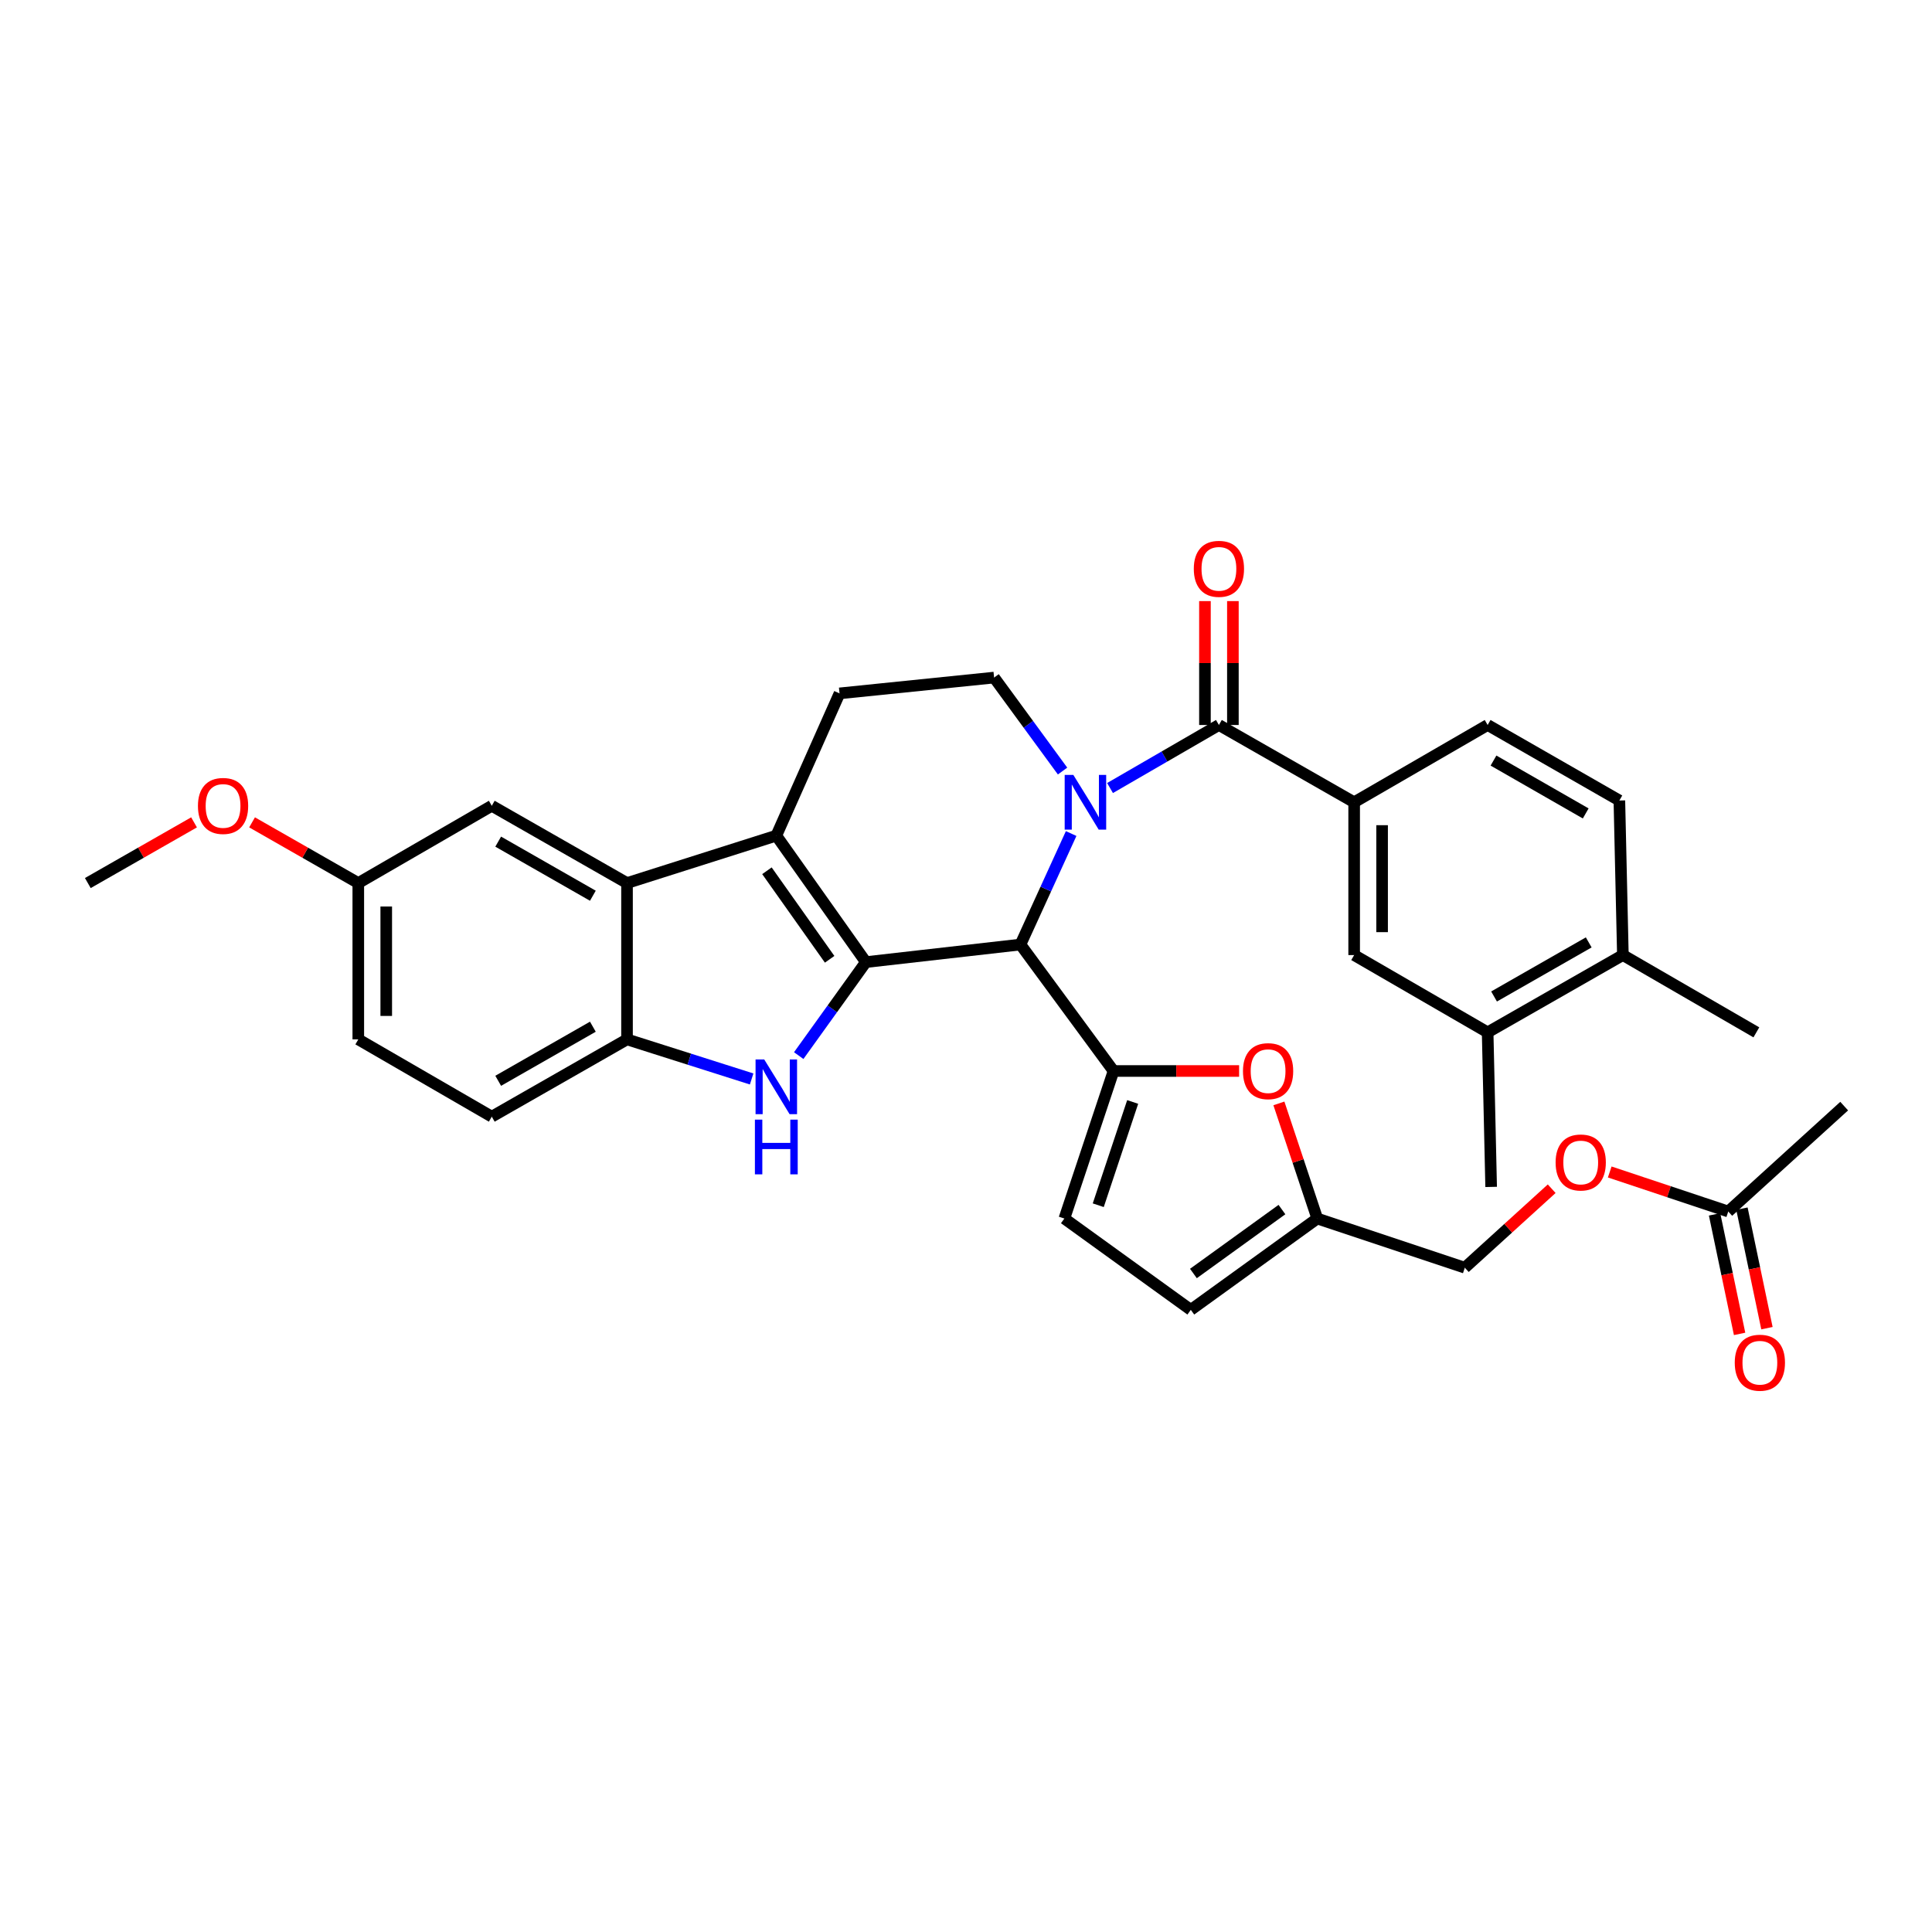 <?xml version='1.0' encoding='iso-8859-1'?>
<svg version='1.1' baseProfile='full'
              xmlns='http://www.w3.org/2000/svg'
                      xmlns:rdkit='http://www.rdkit.org/xml'
                      xmlns:xlink='http://www.w3.org/1999/xlink'
                  xml:space='preserve'
width='1000px' height='1000px' viewBox='0 0 1000 1000'>
<!-- END OF HEADER -->
<rect style='opacity:1.0;fill:#FFFFFF;stroke:none' width='1000' height='1000' x='0' y='0'> </rect>
<path class='bond-0' d='M 185.453,457.069 L 185.453,537.982' style='fill:none;fill-rule:evenodd;stroke:#000000;stroke-width:6px;stroke-linecap:butt;stroke-linejoin:miter;stroke-opacity:1' />
<path class='bond-0' d='M 199.919,469.206 L 199.919,525.845' style='fill:none;fill-rule:evenodd;stroke:#000000;stroke-width:6px;stroke-linecap:butt;stroke-linejoin:miter;stroke-opacity:1' />
<path class='bond-1' d='M 185.453,457.069 L 254.544,417.071' style='fill:none;fill-rule:evenodd;stroke:#000000;stroke-width:6px;stroke-linecap:butt;stroke-linejoin:miter;stroke-opacity:1' />
<path class='bond-2' d='M 185.453,457.069 L 157.961,441.36' style='fill:none;fill-rule:evenodd;stroke:#000000;stroke-width:6px;stroke-linecap:butt;stroke-linejoin:miter;stroke-opacity:1' />
<path class='bond-2' d='M 157.961,441.36 L 130.469,425.651' style='fill:none;fill-rule:evenodd;stroke:#FF0000;stroke-width:6px;stroke-linecap:butt;stroke-linejoin:miter;stroke-opacity:1' />
<path class='bond-3' d='M 185.453,537.982 L 254.544,577.981' style='fill:none;fill-rule:evenodd;stroke:#000000;stroke-width:6px;stroke-linecap:butt;stroke-linejoin:miter;stroke-opacity:1' />
<path class='bond-4' d='M 254.544,577.981 L 324.544,537.982' style='fill:none;fill-rule:evenodd;stroke:#000000;stroke-width:6px;stroke-linecap:butt;stroke-linejoin:miter;stroke-opacity:1' />
<path class='bond-4' d='M 257.867,559.421 L 306.867,531.422' style='fill:none;fill-rule:evenodd;stroke:#000000;stroke-width:6px;stroke-linecap:butt;stroke-linejoin:miter;stroke-opacity:1' />
<path class='bond-5' d='M 324.544,537.982 L 324.544,457.069' style='fill:none;fill-rule:evenodd;stroke:#000000;stroke-width:6px;stroke-linecap:butt;stroke-linejoin:miter;stroke-opacity:1' />
<path class='bond-6' d='M 324.544,537.982 L 356.796,548.227' style='fill:none;fill-rule:evenodd;stroke:#000000;stroke-width:6px;stroke-linecap:butt;stroke-linejoin:miter;stroke-opacity:1' />
<path class='bond-6' d='M 356.796,548.227 L 389.049,558.471' style='fill:none;fill-rule:evenodd;stroke:#0000FF;stroke-width:6px;stroke-linecap:butt;stroke-linejoin:miter;stroke-opacity:1' />
<path class='bond-7' d='M 324.544,457.069 L 254.544,417.071' style='fill:none;fill-rule:evenodd;stroke:#000000;stroke-width:6px;stroke-linecap:butt;stroke-linejoin:miter;stroke-opacity:1' />
<path class='bond-7' d='M 306.867,463.629 L 257.867,435.63' style='fill:none;fill-rule:evenodd;stroke:#000000;stroke-width:6px;stroke-linecap:butt;stroke-linejoin:miter;stroke-opacity:1' />
<path class='bond-8' d='M 324.544,457.069 L 401.816,432.525' style='fill:none;fill-rule:evenodd;stroke:#000000;stroke-width:6px;stroke-linecap:butt;stroke-linejoin:miter;stroke-opacity:1' />
<path class='bond-9' d='M 413.415,546.379 L 430.797,522.182' style='fill:none;fill-rule:evenodd;stroke:#0000FF;stroke-width:6px;stroke-linecap:butt;stroke-linejoin:miter;stroke-opacity:1' />
<path class='bond-9' d='M 430.797,522.182 L 448.18,497.984' style='fill:none;fill-rule:evenodd;stroke:#000000;stroke-width:6px;stroke-linecap:butt;stroke-linejoin:miter;stroke-opacity:1' />
<path class='bond-10' d='M 448.18,497.984 L 401.816,432.525' style='fill:none;fill-rule:evenodd;stroke:#000000;stroke-width:6px;stroke-linecap:butt;stroke-linejoin:miter;stroke-opacity:1' />
<path class='bond-10' d='M 429.42,496.526 L 396.966,450.705' style='fill:none;fill-rule:evenodd;stroke:#000000;stroke-width:6px;stroke-linecap:butt;stroke-linejoin:miter;stroke-opacity:1' />
<path class='bond-11' d='M 448.18,497.984 L 528.185,488.894' style='fill:none;fill-rule:evenodd;stroke:#000000;stroke-width:6px;stroke-linecap:butt;stroke-linejoin:miter;stroke-opacity:1' />
<path class='bond-12' d='M 401.816,432.525 L 434.541,358.893' style='fill:none;fill-rule:evenodd;stroke:#000000;stroke-width:6px;stroke-linecap:butt;stroke-linejoin:miter;stroke-opacity:1' />
<path class='bond-13' d='M 528.185,488.894 L 541.305,460.166' style='fill:none;fill-rule:evenodd;stroke:#000000;stroke-width:6px;stroke-linecap:butt;stroke-linejoin:miter;stroke-opacity:1' />
<path class='bond-13' d='M 541.305,460.166 L 554.426,431.438' style='fill:none;fill-rule:evenodd;stroke:#0000FF;stroke-width:6px;stroke-linecap:butt;stroke-linejoin:miter;stroke-opacity:1' />
<path class='bond-14' d='M 528.185,488.894 L 576.364,554.345' style='fill:none;fill-rule:evenodd;stroke:#000000;stroke-width:6px;stroke-linecap:butt;stroke-linejoin:miter;stroke-opacity:1' />
<path class='bond-15' d='M 549.982,399.094 L 532.264,374.903' style='fill:none;fill-rule:evenodd;stroke:#0000FF;stroke-width:6px;stroke-linecap:butt;stroke-linejoin:miter;stroke-opacity:1' />
<path class='bond-15' d='M 532.264,374.903 L 514.546,350.712' style='fill:none;fill-rule:evenodd;stroke:#000000;stroke-width:6px;stroke-linecap:butt;stroke-linejoin:miter;stroke-opacity:1' />
<path class='bond-16' d='M 574.554,407.881 L 602.731,391.569' style='fill:none;fill-rule:evenodd;stroke:#0000FF;stroke-width:6px;stroke-linecap:butt;stroke-linejoin:miter;stroke-opacity:1' />
<path class='bond-16' d='M 602.731,391.569 L 630.909,375.256' style='fill:none;fill-rule:evenodd;stroke:#000000;stroke-width:6px;stroke-linecap:butt;stroke-linejoin:miter;stroke-opacity:1' />
<path class='bond-17' d='M 514.546,350.712 L 434.541,358.893' style='fill:none;fill-rule:evenodd;stroke:#000000;stroke-width:6px;stroke-linecap:butt;stroke-linejoin:miter;stroke-opacity:1' />
<path class='bond-18' d='M 100.438,425.651 L 72.946,441.36' style='fill:none;fill-rule:evenodd;stroke:#FF0000;stroke-width:6px;stroke-linecap:butt;stroke-linejoin:miter;stroke-opacity:1' />
<path class='bond-18' d='M 72.946,441.36 L 45.455,457.069' style='fill:none;fill-rule:evenodd;stroke:#000000;stroke-width:6px;stroke-linecap:butt;stroke-linejoin:miter;stroke-opacity:1' />
<path class='bond-19' d='M 638.142,375.256 L 638.142,343.191' style='fill:none;fill-rule:evenodd;stroke:#000000;stroke-width:6px;stroke-linecap:butt;stroke-linejoin:miter;stroke-opacity:1' />
<path class='bond-19' d='M 638.142,343.191 L 638.142,311.126' style='fill:none;fill-rule:evenodd;stroke:#FF0000;stroke-width:6px;stroke-linecap:butt;stroke-linejoin:miter;stroke-opacity:1' />
<path class='bond-19' d='M 623.676,375.256 L 623.676,343.191' style='fill:none;fill-rule:evenodd;stroke:#000000;stroke-width:6px;stroke-linecap:butt;stroke-linejoin:miter;stroke-opacity:1' />
<path class='bond-19' d='M 623.676,343.191 L 623.676,311.126' style='fill:none;fill-rule:evenodd;stroke:#FF0000;stroke-width:6px;stroke-linecap:butt;stroke-linejoin:miter;stroke-opacity:1' />
<path class='bond-20' d='M 630.909,375.256 L 700.908,415.254' style='fill:none;fill-rule:evenodd;stroke:#000000;stroke-width:6px;stroke-linecap:butt;stroke-linejoin:miter;stroke-opacity:1' />
<path class='bond-21' d='M 700.908,415.254 L 700.908,494.343' style='fill:none;fill-rule:evenodd;stroke:#000000;stroke-width:6px;stroke-linecap:butt;stroke-linejoin:miter;stroke-opacity:1' />
<path class='bond-21' d='M 715.374,427.118 L 715.374,482.48' style='fill:none;fill-rule:evenodd;stroke:#000000;stroke-width:6px;stroke-linecap:butt;stroke-linejoin:miter;stroke-opacity:1' />
<path class='bond-22' d='M 700.908,415.254 L 770,375.256' style='fill:none;fill-rule:evenodd;stroke:#000000;stroke-width:6px;stroke-linecap:butt;stroke-linejoin:miter;stroke-opacity:1' />
<path class='bond-23' d='M 576.364,554.345 L 550.912,630.709' style='fill:none;fill-rule:evenodd;stroke:#000000;stroke-width:6px;stroke-linecap:butt;stroke-linejoin:miter;stroke-opacity:1' />
<path class='bond-23' d='M 586.27,570.374 L 568.454,623.829' style='fill:none;fill-rule:evenodd;stroke:#000000;stroke-width:6px;stroke-linecap:butt;stroke-linejoin:miter;stroke-opacity:1' />
<path class='bond-24' d='M 576.364,554.345 L 608.863,554.345' style='fill:none;fill-rule:evenodd;stroke:#000000;stroke-width:6px;stroke-linecap:butt;stroke-linejoin:miter;stroke-opacity:1' />
<path class='bond-24' d='M 608.863,554.345 L 641.361,554.345' style='fill:none;fill-rule:evenodd;stroke:#FF0000;stroke-width:6px;stroke-linecap:butt;stroke-linejoin:miter;stroke-opacity:1' />
<path class='bond-25' d='M 550.912,630.709 L 616.363,677.981' style='fill:none;fill-rule:evenodd;stroke:#000000;stroke-width:6px;stroke-linecap:butt;stroke-linejoin:miter;stroke-opacity:1' />
<path class='bond-26' d='M 616.363,677.981 L 681.821,630.709' style='fill:none;fill-rule:evenodd;stroke:#000000;stroke-width:6px;stroke-linecap:butt;stroke-linejoin:miter;stroke-opacity:1' />
<path class='bond-26' d='M 617.712,659.162 L 663.533,626.072' style='fill:none;fill-rule:evenodd;stroke:#000000;stroke-width:6px;stroke-linecap:butt;stroke-linejoin:miter;stroke-opacity:1' />
<path class='bond-27' d='M 681.821,630.709 L 671.887,600.913' style='fill:none;fill-rule:evenodd;stroke:#000000;stroke-width:6px;stroke-linecap:butt;stroke-linejoin:miter;stroke-opacity:1' />
<path class='bond-27' d='M 671.887,600.913 L 661.953,571.117' style='fill:none;fill-rule:evenodd;stroke:#FF0000;stroke-width:6px;stroke-linecap:butt;stroke-linejoin:miter;stroke-opacity:1' />
<path class='bond-28' d='M 681.821,630.709 L 758.186,656.161' style='fill:none;fill-rule:evenodd;stroke:#000000;stroke-width:6px;stroke-linecap:butt;stroke-linejoin:miter;stroke-opacity:1' />
<path class='bond-29' d='M 758.186,656.161 L 780.669,635.72' style='fill:none;fill-rule:evenodd;stroke:#000000;stroke-width:6px;stroke-linecap:butt;stroke-linejoin:miter;stroke-opacity:1' />
<path class='bond-29' d='M 780.669,635.72 L 803.152,615.279' style='fill:none;fill-rule:evenodd;stroke:#FF0000;stroke-width:6px;stroke-linecap:butt;stroke-linejoin:miter;stroke-opacity:1' />
<path class='bond-30' d='M 833.192,606.622 L 863.868,616.849' style='fill:none;fill-rule:evenodd;stroke:#FF0000;stroke-width:6px;stroke-linecap:butt;stroke-linejoin:miter;stroke-opacity:1' />
<path class='bond-30' d='M 863.868,616.849 L 894.544,627.077' style='fill:none;fill-rule:evenodd;stroke:#000000;stroke-width:6px;stroke-linecap:butt;stroke-linejoin:miter;stroke-opacity:1' />
<path class='bond-31' d='M 894.544,627.077 L 954.545,572.524' style='fill:none;fill-rule:evenodd;stroke:#000000;stroke-width:6px;stroke-linecap:butt;stroke-linejoin:miter;stroke-opacity:1' />
<path class='bond-32' d='M 887.464,628.558 L 893.938,659.49' style='fill:none;fill-rule:evenodd;stroke:#000000;stroke-width:6px;stroke-linecap:butt;stroke-linejoin:miter;stroke-opacity:1' />
<path class='bond-32' d='M 893.938,659.49 L 900.412,690.422' style='fill:none;fill-rule:evenodd;stroke:#FF0000;stroke-width:6px;stroke-linecap:butt;stroke-linejoin:miter;stroke-opacity:1' />
<path class='bond-32' d='M 901.623,625.595 L 908.097,656.527' style='fill:none;fill-rule:evenodd;stroke:#000000;stroke-width:6px;stroke-linecap:butt;stroke-linejoin:miter;stroke-opacity:1' />
<path class='bond-32' d='M 908.097,656.527 L 914.571,687.459' style='fill:none;fill-rule:evenodd;stroke:#FF0000;stroke-width:6px;stroke-linecap:butt;stroke-linejoin:miter;stroke-opacity:1' />
<path class='bond-33' d='M 700.908,494.343 L 770,534.342' style='fill:none;fill-rule:evenodd;stroke:#000000;stroke-width:6px;stroke-linecap:butt;stroke-linejoin:miter;stroke-opacity:1' />
<path class='bond-34' d='M 770,375.256 L 838.183,414.346' style='fill:none;fill-rule:evenodd;stroke:#000000;stroke-width:6px;stroke-linecap:butt;stroke-linejoin:miter;stroke-opacity:1' />
<path class='bond-34' d='M 773.032,393.669 L 820.76,421.032' style='fill:none;fill-rule:evenodd;stroke:#000000;stroke-width:6px;stroke-linecap:butt;stroke-linejoin:miter;stroke-opacity:1' />
<path class='bond-35' d='M 770,534.342 L 839.999,494.343' style='fill:none;fill-rule:evenodd;stroke:#000000;stroke-width:6px;stroke-linecap:butt;stroke-linejoin:miter;stroke-opacity:1' />
<path class='bond-35' d='M 773.323,515.782 L 822.322,487.783' style='fill:none;fill-rule:evenodd;stroke:#000000;stroke-width:6px;stroke-linecap:butt;stroke-linejoin:miter;stroke-opacity:1' />
<path class='bond-36' d='M 770,534.342 L 771.816,614.347' style='fill:none;fill-rule:evenodd;stroke:#000000;stroke-width:6px;stroke-linecap:butt;stroke-linejoin:miter;stroke-opacity:1' />
<path class='bond-37' d='M 838.183,414.346 L 839.999,494.343' style='fill:none;fill-rule:evenodd;stroke:#000000;stroke-width:6px;stroke-linecap:butt;stroke-linejoin:miter;stroke-opacity:1' />
<path class='bond-38' d='M 839.999,494.343 L 909.09,534.342' style='fill:none;fill-rule:evenodd;stroke:#000000;stroke-width:6px;stroke-linecap:butt;stroke-linejoin:miter;stroke-opacity:1' />
<path  class='atom-6' d='M 395.556 548.366
L 404.836 563.366
Q 405.756 564.846, 407.236 567.526
Q 408.716 570.206, 408.796 570.366
L 408.796 548.366
L 412.556 548.366
L 412.556 576.686
L 408.676 576.686
L 398.716 560.286
Q 397.556 558.366, 396.316 556.166
Q 395.116 553.966, 394.756 553.286
L 394.756 576.686
L 391.076 576.686
L 391.076 548.366
L 395.556 548.366
' fill='#0000FF'/>
<path  class='atom-6' d='M 390.736 579.518
L 394.576 579.518
L 394.576 591.558
L 409.056 591.558
L 409.056 579.518
L 412.896 579.518
L 412.896 607.838
L 409.056 607.838
L 409.056 594.758
L 394.576 594.758
L 394.576 607.838
L 390.736 607.838
L 390.736 579.518
' fill='#0000FF'/>
<path  class='atom-10' d='M 555.558 401.094
L 564.838 416.094
Q 565.758 417.574, 567.238 420.254
Q 568.718 422.934, 568.798 423.094
L 568.798 401.094
L 572.558 401.094
L 572.558 429.414
L 568.678 429.414
L 558.718 413.014
Q 557.558 411.094, 556.318 408.894
Q 555.118 406.694, 554.758 406.014
L 554.758 429.414
L 551.078 429.414
L 551.078 401.094
L 555.558 401.094
' fill='#0000FF'/>
<path  class='atom-13' d='M 102.454 417.151
Q 102.454 410.351, 105.814 406.551
Q 109.174 402.751, 115.454 402.751
Q 121.734 402.751, 125.094 406.551
Q 128.454 410.351, 128.454 417.151
Q 128.454 424.031, 125.054 427.951
Q 121.654 431.831, 115.454 431.831
Q 109.214 431.831, 105.814 427.951
Q 102.454 424.071, 102.454 417.151
M 115.454 428.631
Q 119.774 428.631, 122.094 425.751
Q 124.454 422.831, 124.454 417.151
Q 124.454 411.591, 122.094 408.791
Q 119.774 405.951, 115.454 405.951
Q 111.134 405.951, 108.774 408.751
Q 106.454 411.551, 106.454 417.151
Q 106.454 422.871, 108.774 425.751
Q 111.134 428.631, 115.454 428.631
' fill='#FF0000'/>
<path  class='atom-16' d='M 617.909 294.423
Q 617.909 287.623, 621.269 283.823
Q 624.629 280.023, 630.909 280.023
Q 637.189 280.023, 640.549 283.823
Q 643.909 287.623, 643.909 294.423
Q 643.909 301.303, 640.509 305.223
Q 637.109 309.103, 630.909 309.103
Q 624.669 309.103, 621.269 305.223
Q 617.909 301.343, 617.909 294.423
M 630.909 305.903
Q 635.229 305.903, 637.549 303.023
Q 639.909 300.103, 639.909 294.423
Q 639.909 288.863, 637.549 286.063
Q 635.229 283.223, 630.909 283.223
Q 626.589 283.223, 624.229 286.023
Q 621.909 288.823, 621.909 294.423
Q 621.909 300.143, 624.229 303.023
Q 626.589 305.903, 630.909 305.903
' fill='#FF0000'/>
<path  class='atom-22' d='M 643.361 554.425
Q 643.361 547.625, 646.721 543.825
Q 650.081 540.025, 656.361 540.025
Q 662.641 540.025, 666.001 543.825
Q 669.361 547.625, 669.361 554.425
Q 669.361 561.305, 665.961 565.225
Q 662.561 569.105, 656.361 569.105
Q 650.121 569.105, 646.721 565.225
Q 643.361 561.345, 643.361 554.425
M 656.361 565.905
Q 660.681 565.905, 663.001 563.025
Q 665.361 560.105, 665.361 554.425
Q 665.361 548.865, 663.001 546.065
Q 660.681 543.225, 656.361 543.225
Q 652.041 543.225, 649.681 546.025
Q 647.361 548.825, 647.361 554.425
Q 647.361 560.145, 649.681 563.025
Q 652.041 565.905, 656.361 565.905
' fill='#FF0000'/>
<path  class='atom-24' d='M 805.179 601.696
Q 805.179 594.896, 808.539 591.096
Q 811.899 587.296, 818.179 587.296
Q 824.459 587.296, 827.819 591.096
Q 831.179 594.896, 831.179 601.696
Q 831.179 608.576, 827.779 612.496
Q 824.379 616.376, 818.179 616.376
Q 811.939 616.376, 808.539 612.496
Q 805.179 608.616, 805.179 601.696
M 818.179 613.176
Q 822.499 613.176, 824.819 610.296
Q 827.179 607.376, 827.179 601.696
Q 827.179 596.136, 824.819 593.336
Q 822.499 590.496, 818.179 590.496
Q 813.859 590.496, 811.499 593.296
Q 809.179 596.096, 809.179 601.696
Q 809.179 607.416, 811.499 610.296
Q 813.859 613.176, 818.179 613.176
' fill='#FF0000'/>
<path  class='atom-27' d='M 897.906 705.337
Q 897.906 698.537, 901.266 694.737
Q 904.626 690.937, 910.906 690.937
Q 917.186 690.937, 920.546 694.737
Q 923.906 698.537, 923.906 705.337
Q 923.906 712.217, 920.506 716.137
Q 917.106 720.017, 910.906 720.017
Q 904.666 720.017, 901.266 716.137
Q 897.906 712.257, 897.906 705.337
M 910.906 716.817
Q 915.226 716.817, 917.546 713.937
Q 919.906 711.017, 919.906 705.337
Q 919.906 699.777, 917.546 696.977
Q 915.226 694.137, 910.906 694.137
Q 906.586 694.137, 904.226 696.937
Q 901.906 699.737, 901.906 705.337
Q 901.906 711.057, 904.226 713.937
Q 906.586 716.817, 910.906 716.817
' fill='#FF0000'/>
</svg>
